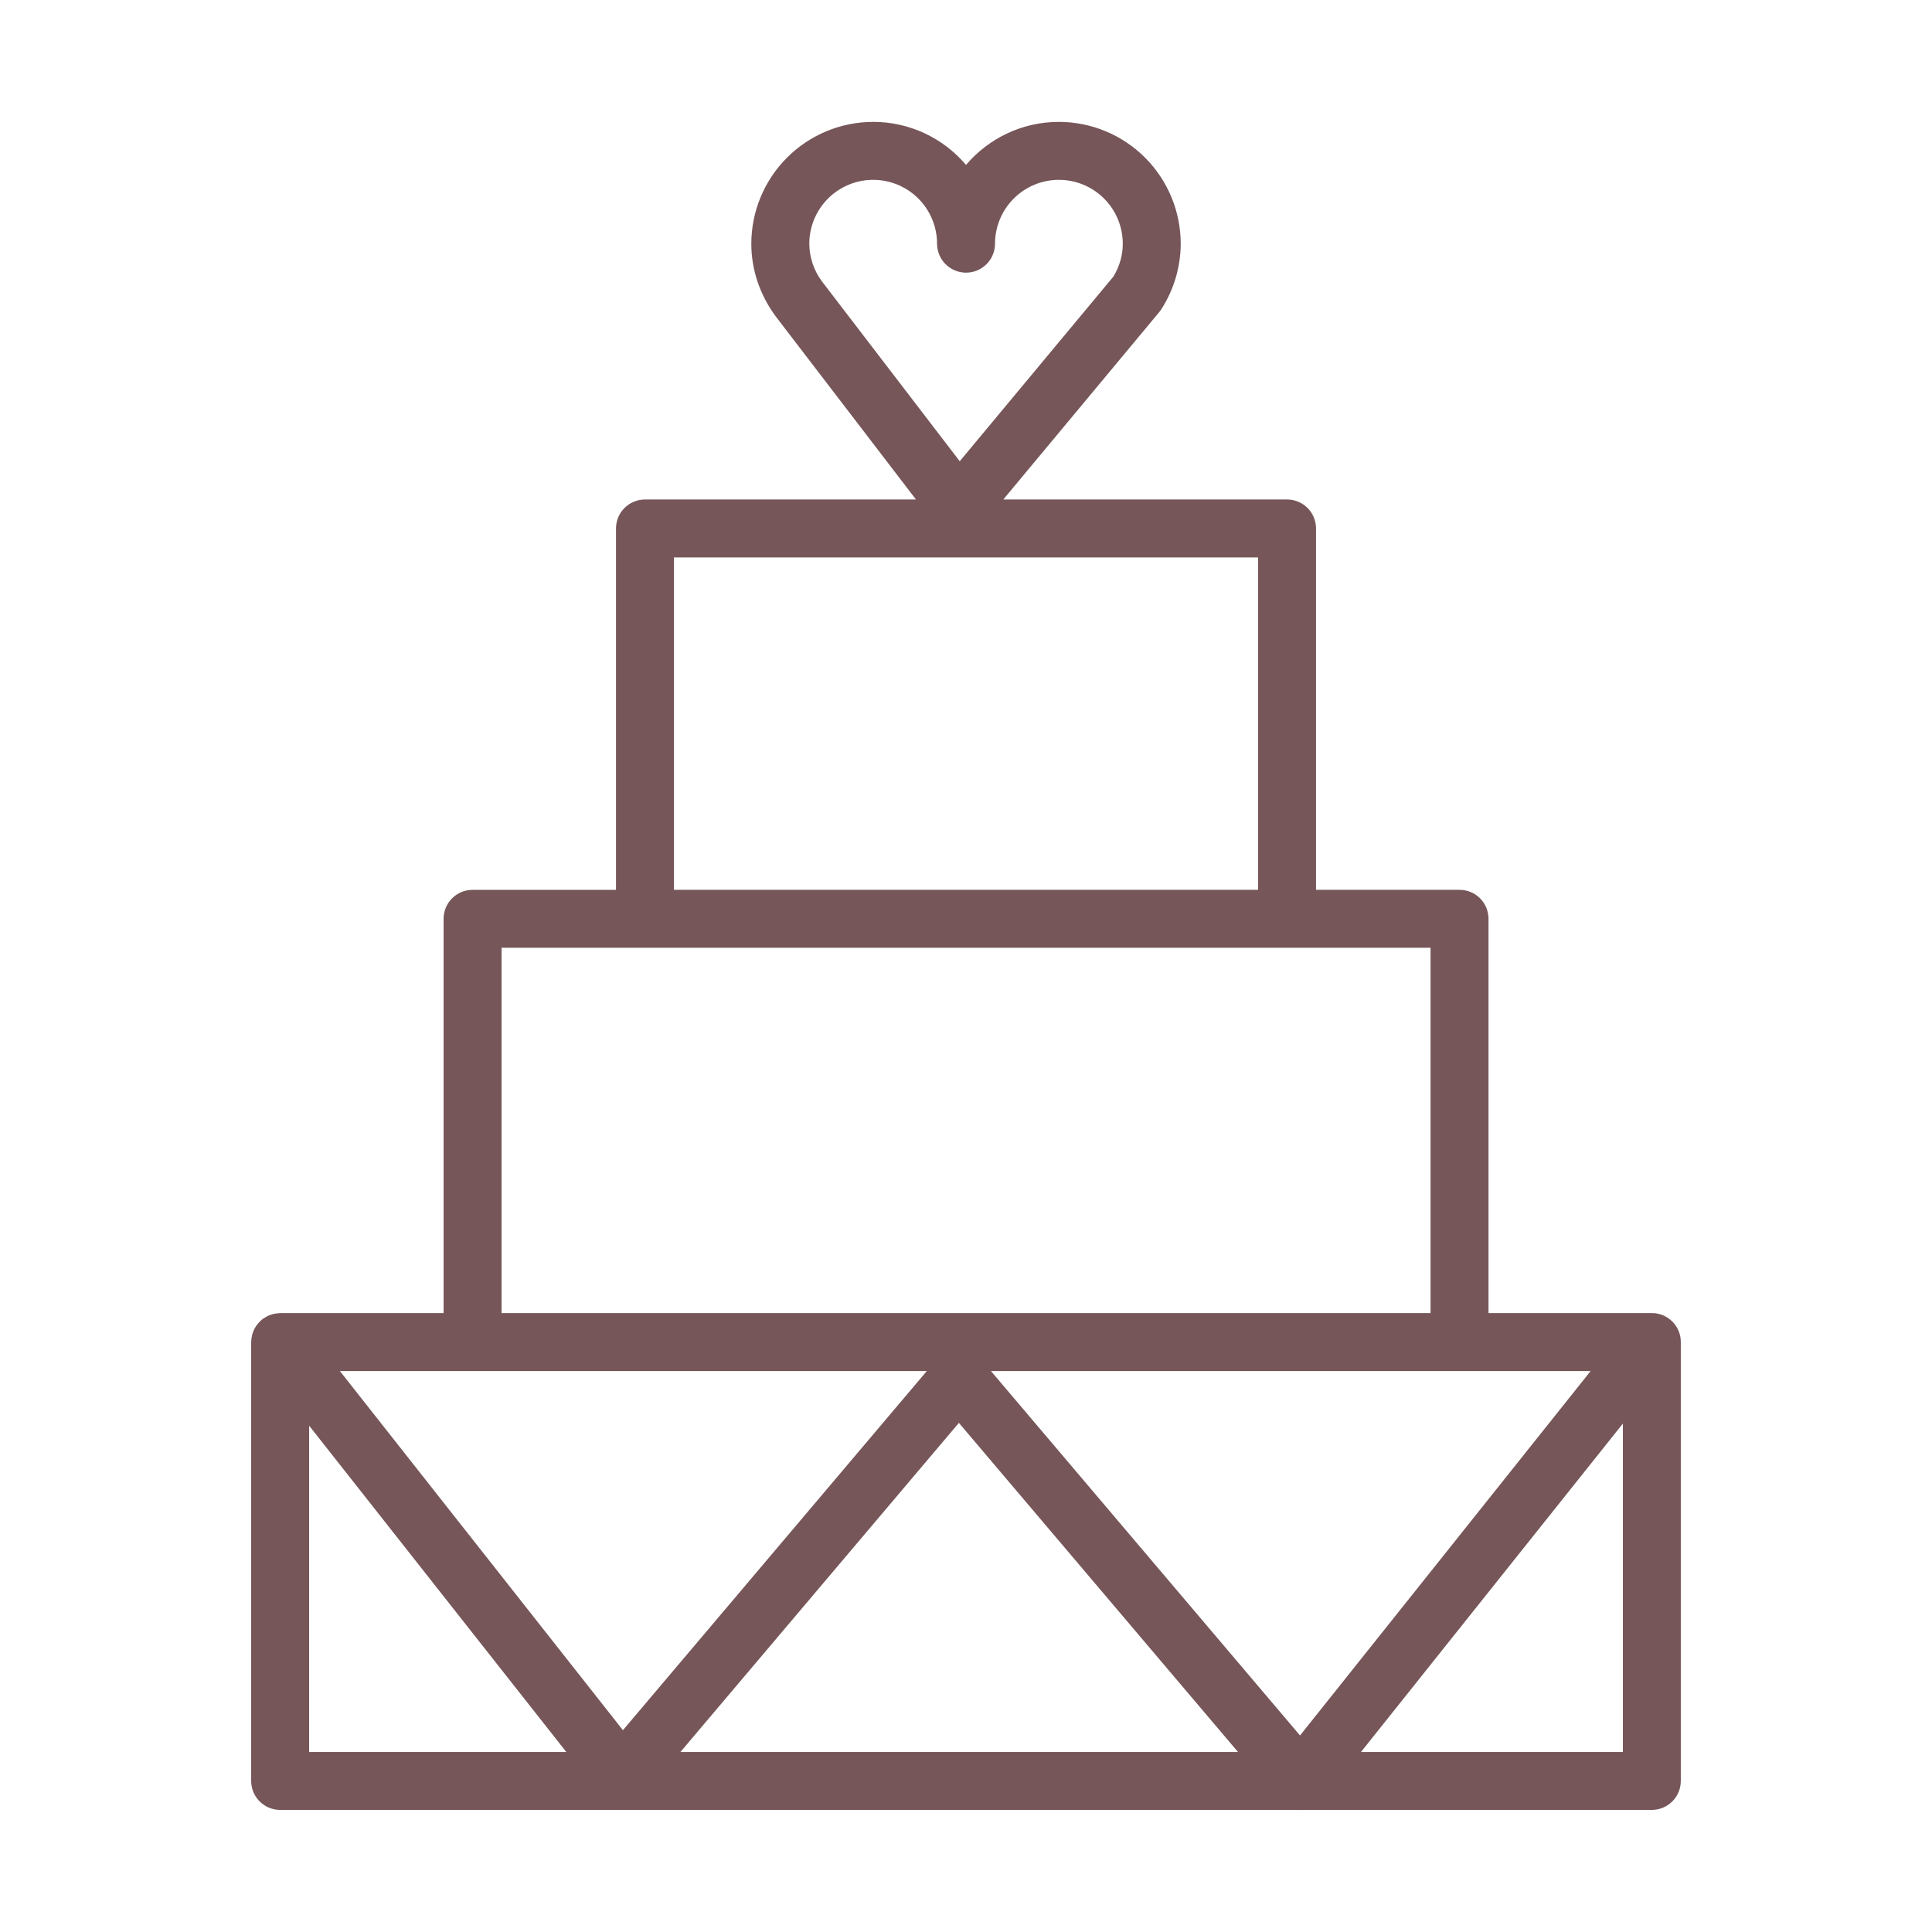 <?xml version="1.0" encoding="UTF-8"?> <svg xmlns="http://www.w3.org/2000/svg" width="100" height="100" viewBox="0 0 100 100" fill="none"><path fill-rule="evenodd" clip-rule="evenodd" d="M85.501 67.965H77.045V47.557C77.045 47.159 76.887 46.777 76.606 46.496C76.324 46.215 75.943 46.057 75.545 46.057H68.117V27.353C68.117 26.955 67.959 26.573 67.678 26.292C67.396 26.011 67.015 25.853 66.617 25.853H51.931L60.002 16.154C60.043 16.105 60.081 16.053 60.115 15.999C60.763 14.988 61.11 13.814 61.114 12.614C61.112 10.942 60.447 9.339 59.265 8.157C58.083 6.975 56.481 6.31 54.809 6.309C52.885 6.309 51.159 7.174 50.001 8.536C49.41 7.837 48.674 7.277 47.844 6.892C47.014 6.507 46.111 6.308 45.196 6.309C43.524 6.31 41.921 6.975 40.738 8.157C39.556 9.339 38.89 10.941 38.888 12.614C38.888 13.953 39.319 15.246 40.151 16.377L47.411 25.854H33.384C32.986 25.854 32.605 26.012 32.323 26.293C32.042 26.574 31.884 26.956 31.884 27.354V46.058H24.46C24.062 46.058 23.681 46.216 23.399 46.497C23.118 46.778 22.96 47.16 22.96 47.558V67.966H14.501C14.482 67.966 14.465 67.971 14.446 67.971C14.395 67.973 14.344 67.978 14.293 67.986C14.245 67.993 14.197 67.999 14.15 68.011C14.105 68.022 14.061 68.037 14.017 68.052C13.967 68.068 13.919 68.086 13.871 68.108C13.832 68.126 13.795 68.148 13.757 68.17C13.708 68.197 13.661 68.227 13.616 68.26C13.602 68.27 13.587 68.277 13.573 68.287C13.551 68.304 13.535 68.325 13.515 68.343C13.439 68.409 13.37 68.483 13.309 68.563C13.22 68.679 13.149 68.808 13.098 68.946C13.046 69.085 13.016 69.232 13.008 69.381C13.007 69.409 13 69.435 13 69.464V92.181C13 92.578 13.158 92.96 13.439 93.241C13.721 93.523 14.102 93.681 14.5 93.681H67.26C67.281 93.682 67.301 93.688 67.322 93.688H67.344C67.362 93.688 67.38 93.682 67.398 93.681H85.498C85.896 93.681 86.277 93.523 86.559 93.241C86.84 92.96 86.998 92.578 86.998 92.181V69.464C86.999 69.267 86.96 69.072 86.885 68.89C86.81 68.708 86.7 68.542 86.561 68.403C86.422 68.264 86.257 68.153 86.075 68.078C85.893 68.003 85.698 67.964 85.501 67.965ZM42.552 14.576C42.126 14.009 41.894 13.321 41.889 12.613C41.89 11.736 42.239 10.896 42.859 10.276C43.48 9.656 44.32 9.308 45.197 9.308C46.073 9.309 46.913 9.657 47.533 10.277C48.152 10.896 48.501 11.736 48.502 12.613C48.502 13.01 48.66 13.392 48.941 13.673C49.223 13.955 49.604 14.113 50.002 14.113C50.4 14.113 50.781 13.955 51.063 13.673C51.344 13.392 51.502 13.01 51.502 12.613C51.503 11.736 51.852 10.896 52.472 10.276C53.093 9.656 53.933 9.308 54.81 9.308C55.686 9.309 56.526 9.657 57.146 10.277C57.765 10.896 58.114 11.736 58.115 12.613C58.115 13.209 57.952 13.781 57.63 14.315L49.676 23.874L42.552 14.576ZM34.885 28.853H65.117V46.057H34.885V28.853ZM25.961 49.057H74.045V67.965H25.961V49.057ZM16.001 90.683V73.792L29.312 90.683H16.001ZM17.593 70.965H47.972L32.243 89.554L17.593 70.965ZM35.218 90.683L49.632 73.648L64.079 90.683H35.218ZM67.289 89.828L51.291 70.965H82.331L67.289 89.828ZM84.001 90.683H70.444L84.001 73.683V90.683Z" fill="#765659"></path></svg> 